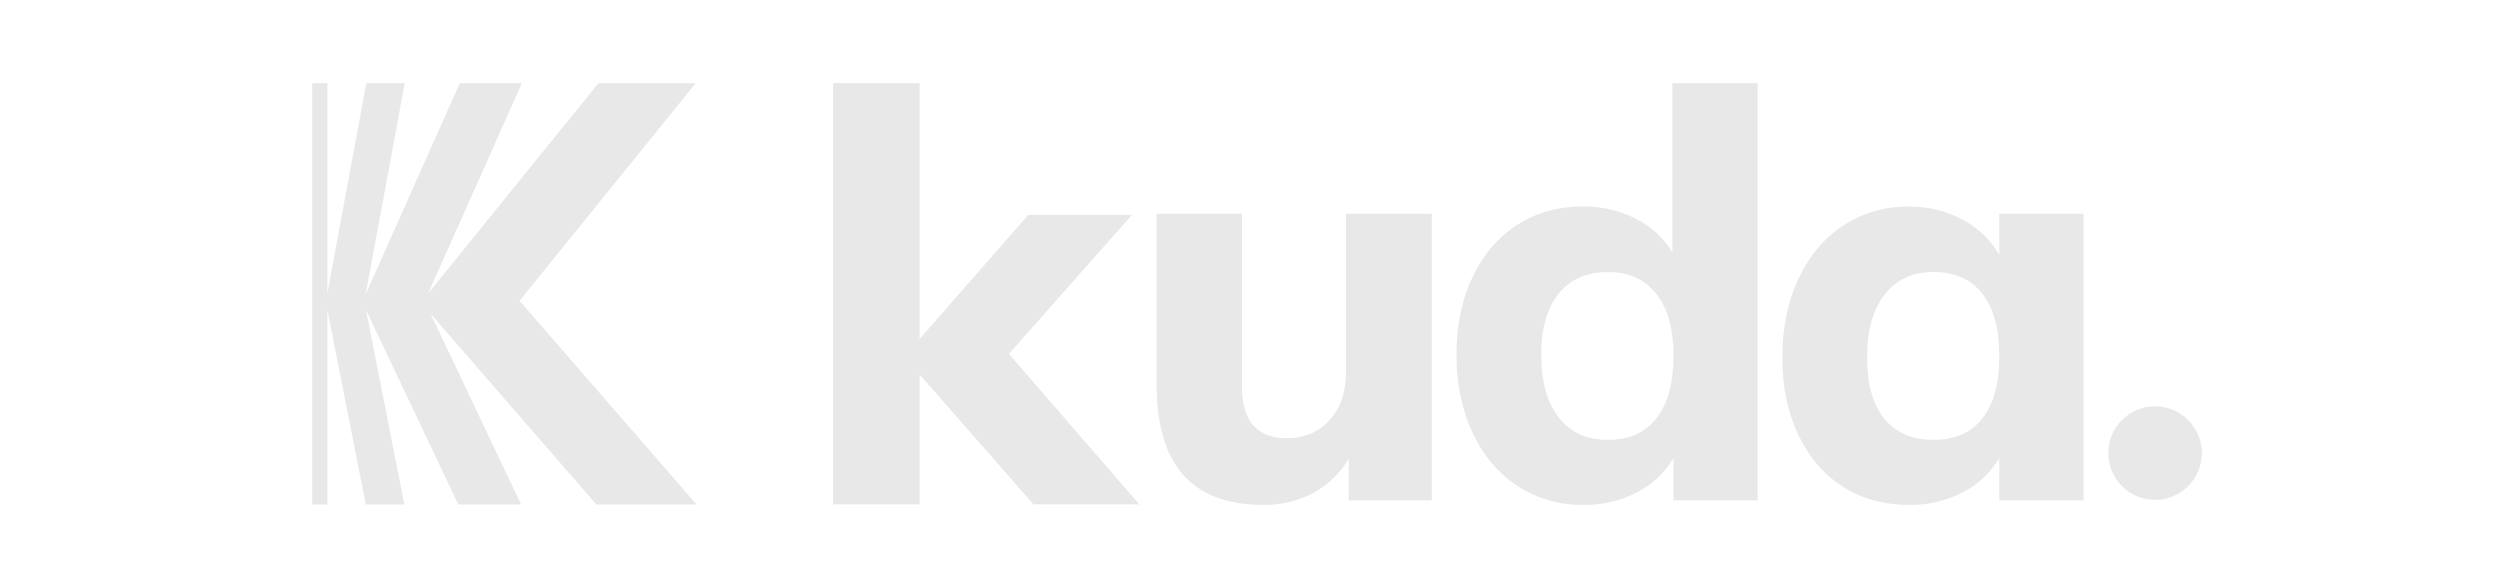<svg width="207" height="48" viewBox="0 0 207 48" fill="none" xmlns="http://www.w3.org/2000/svg">
<g clip-path="url(#clip0_189_503)">
<path d="M118.557 17.705V41.43H111.678V37.965C110.976 39.169 109.957 40.156 108.732 40.82C107.463 41.487 106.047 41.826 104.614 41.803C101.65 41.803 99.435 40.976 97.97 39.323C96.505 37.669 95.772 35.172 95.77 31.831V17.705H102.835V31.976C102.835 34.846 104.067 36.281 106.532 36.281C107.999 36.281 109.184 35.782 110.088 34.784C110.992 33.786 111.445 32.476 111.446 30.854V17.705H118.557Z" fill="#E8E8E8"/>
<path d="M145.536 6.884V41.428H138.565V37.923C137.843 39.144 136.788 40.134 135.523 40.777C134.147 41.478 132.621 41.832 131.078 41.807C129.152 41.837 127.262 41.291 125.649 40.239C124.059 39.198 122.819 37.732 121.93 35.84C121.04 33.949 120.596 31.788 120.597 29.36C120.597 26.926 121.041 24.782 121.93 22.926C122.818 21.071 124.049 19.634 125.623 18.617C127.197 17.604 129.014 17.098 131.074 17.096C132.586 17.077 134.079 17.421 135.429 18.1C136.686 18.723 137.74 19.688 138.471 20.885V6.884H145.536ZM137.16 34.62C138.097 33.419 138.565 31.695 138.565 29.449C138.565 27.233 138.089 25.526 137.137 24.326C136.185 23.127 134.851 22.526 133.136 22.523C131.388 22.523 130.031 23.117 129.066 24.303C128.1 25.489 127.616 27.173 127.614 29.355C127.614 31.601 128.098 33.34 129.066 34.573C130.033 35.806 131.39 36.422 133.136 36.421C134.883 36.421 136.225 35.821 137.16 34.62Z" fill="#E8E8E8"/>
<path d="M172.514 17.705V41.43H165.542V37.923C164.82 39.144 163.766 40.134 162.501 40.777C161.126 41.479 159.6 41.832 158.056 41.807C155.997 41.807 154.18 41.308 152.604 40.309C151.029 39.31 149.797 37.883 148.908 36.028C148.018 34.172 147.574 32.028 147.575 29.594C147.576 27.16 148.021 24.992 148.908 23.09C149.798 21.187 151.038 19.713 152.628 18.668C154.242 17.62 156.132 17.076 158.056 17.108C159.605 17.082 161.135 17.453 162.501 18.183C163.761 18.854 164.813 19.857 165.542 21.084V17.705H172.514ZM164.139 34.645C165.075 33.461 165.543 31.744 165.543 29.494C165.543 27.244 165.075 25.521 164.139 24.325C163.202 23.123 161.861 22.522 160.115 22.522C158.369 22.522 157.012 23.146 156.044 24.395C155.077 25.644 154.593 27.375 154.593 29.588C154.593 31.801 155.069 33.493 156.021 34.665C156.971 35.835 158.336 36.419 160.115 36.419C161.862 36.421 163.203 35.829 164.139 34.645Z" fill="#E8E8E8"/>
<path d="M94.337 41.762H85.57L76.144 31.005V41.762H68.983V6.884H76.144V28.067L85.144 17.788H93.729L83.54 29.302L94.337 41.762Z" fill="#E8E8E8"/>
<path d="M49.379 41.775L35.649 25.97L43.149 41.775H37.95L30.302 25.661L33.481 41.775H30.287L27.105 25.636V41.775H25.852V6.884H27.105V24.292L30.331 6.884H33.515L30.275 24.367L38.073 6.884H43.214L35.447 24.303L49.551 6.884H57.61L43.021 24.904L57.678 41.775H49.379Z" fill="#E8E8E8"/>
<path d="M178.44 41.391C180.58 41.391 182.314 39.656 182.314 37.517C182.314 35.377 180.58 33.643 178.44 33.643C176.301 33.643 174.566 35.377 174.566 37.517C174.566 39.656 176.301 41.391 178.44 41.391Z" fill="#E8E8E8"/>
</g>
<defs>
<clipPath id="clip0_189_503">
<rect width="206" height="48" fill="white" transform="translate(0.833)"/>
</clipPath>
</defs>
</svg>
